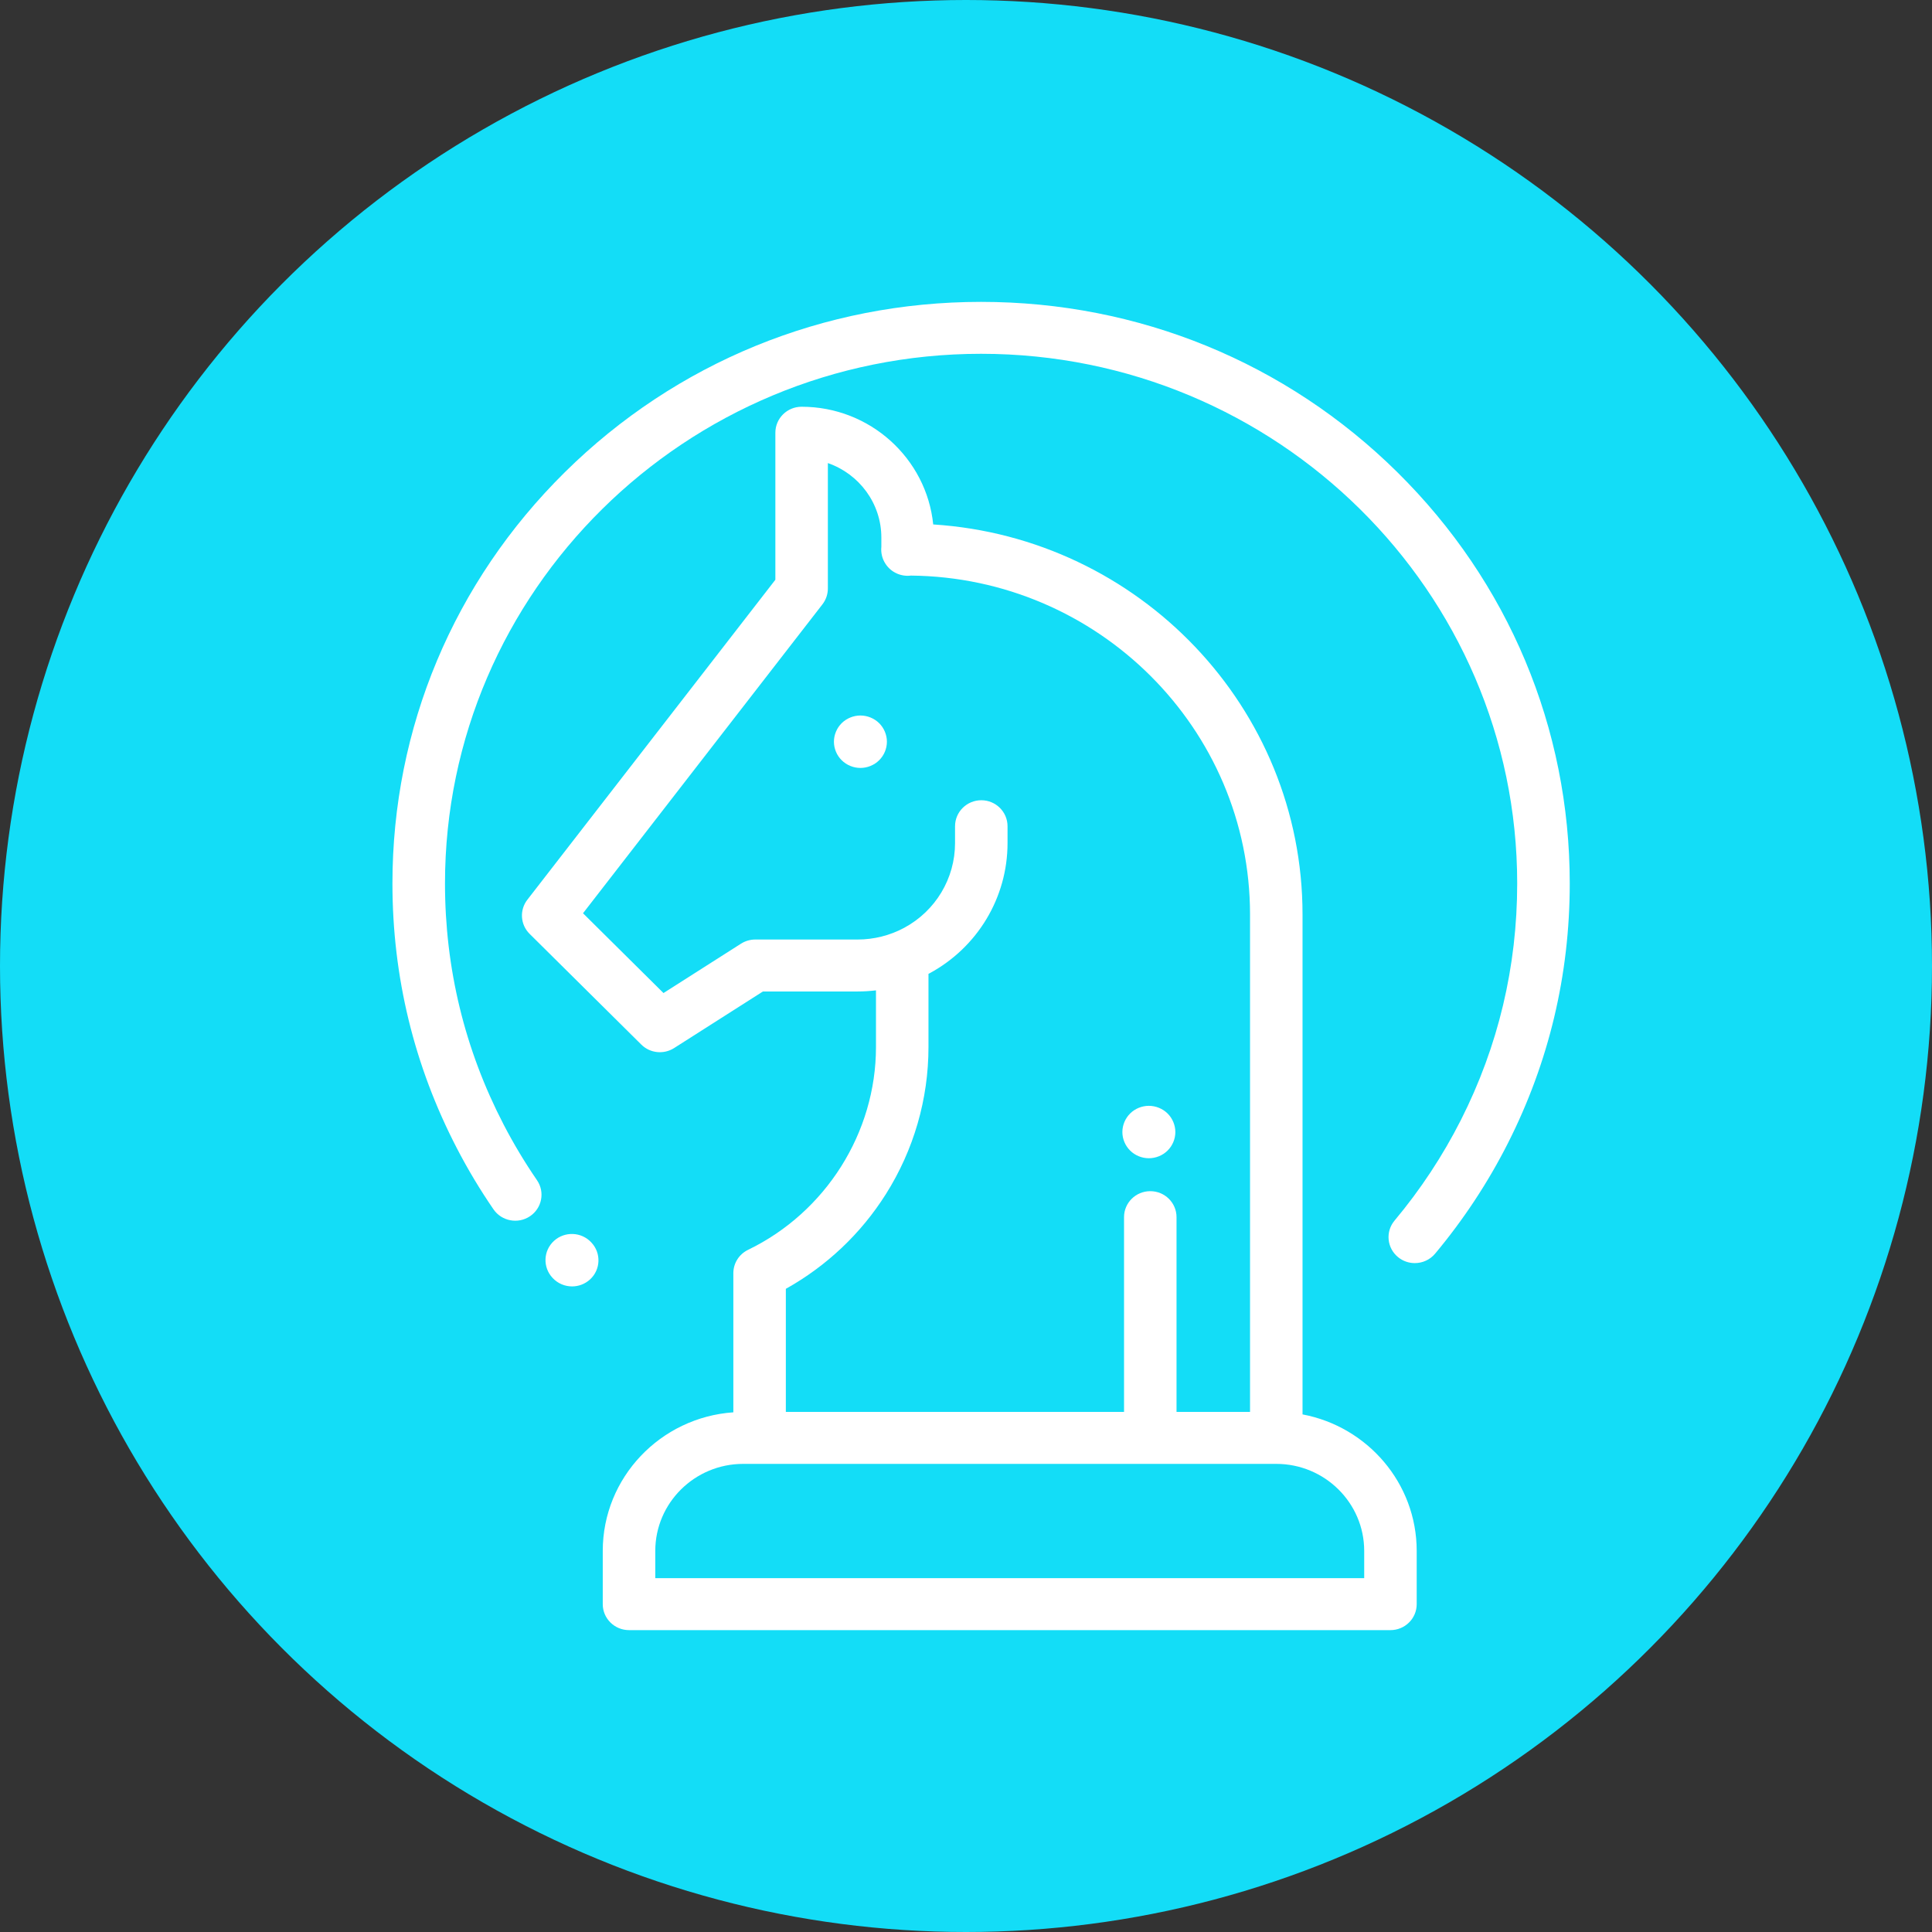 <?xml version="1.0" encoding="UTF-8"?>
<svg width="64px" height="64px" viewBox="0 0 64 64" version="1.1" xmlns="http://www.w3.org/2000/svg" xmlns:xlink="http://www.w3.org/1999/xlink">
    <rect x="0" y="0" width="64" height="64" fill="#333333" stroke="none"/>
    <!-- Generator: Sketch 61.2 (89653) - https://sketch.com -->
    <title>reseni-02</title>
    <desc>Created with Sketch.</desc>
    <g id="Page-1" stroke="none" stroke-width="1" fill="none" fill-rule="evenodd">
        <g id="Artboard" transform="translate(-79, -97)">
            <g id="reseni-02" transform="translate(79, 97)">
                <circle id="Oval" fill="#13DDF7" cx="32" cy="32" r="32"></circle>
                <path d="M43.148,46.854 L43.148,30.295 C43.148,23.438 37.734,17.809 30.914,17.373 C30.692,15.186 28.821,13.474 26.554,13.474 C26.074,13.474 25.685,13.859 25.685,14.334 L25.685,19.205 L17.47,29.804 C17.204,30.146 17.236,30.63 17.544,30.935 L21.244,34.603 C21.533,34.89 21.985,34.938 22.33,34.719 L25.273,32.844 L28.409,32.844 C28.613,32.844 28.816,32.831 29.018,32.807 L29.018,34.685 C29.018,37.52 27.355,40.157 24.781,41.402 C24.482,41.547 24.293,41.847 24.293,42.175 L24.293,46.785 C21.88,46.951 19.967,48.946 19.967,51.376 L19.967,53.14 C19.967,53.615 20.357,54 20.837,54 L46.06,54 C46.541,54 46.93,53.615 46.93,53.14 L46.93,51.376 C46.93,49.132 45.298,47.258 43.148,46.854 Z M26.032,42.694 C27.383,41.94 28.522,40.863 29.347,39.555 C30.269,38.093 30.757,36.409 30.757,34.685 L30.757,32.26 C30.766,32.255 30.776,32.251 30.785,32.246 C32.383,31.385 33.376,29.731 33.376,27.929 L33.376,27.37 C33.376,26.895 32.987,26.509 32.507,26.509 C32.027,26.509 31.637,26.895 31.637,27.37 L31.637,27.929 C31.637,29.1 30.992,30.175 29.953,30.735 C29.481,30.989 28.947,31.123 28.409,31.123 L25.018,31.123 C24.851,31.123 24.688,31.171 24.547,31.26 L21.979,32.896 L19.313,30.253 L27.244,20.02 C27.36,19.87 27.424,19.686 27.424,19.497 L27.424,15.34 C28.455,15.697 29.196,16.669 29.196,17.809 L29.196,18.115 C29.176,18.309 29.222,18.508 29.333,18.677 L29.338,18.684 C29.522,18.963 29.85,19.108 30.176,19.067 C36.38,19.128 41.409,24.141 41.409,30.295 L41.409,46.772 L38.974,46.772 L38.974,40.319 C38.974,39.844 38.585,39.459 38.104,39.459 C37.624,39.459 37.235,39.844 37.235,40.319 L37.235,46.772 L26.032,46.772 L26.032,42.694 Z M45.191,52.279 L21.707,52.279 L21.707,51.376 C21.707,49.786 23.013,48.493 24.619,48.493 L42.278,48.493 C43.884,48.493 45.191,49.786 45.191,51.376 L45.191,52.279 Z" id="Shape" fill="#FFFFFF" fill-rule="nonzero"></path>
                <path d="M29.123,23.956 C28.96,23.795 28.733,23.702 28.503,23.702 C28.272,23.702 28.045,23.795 27.882,23.956 C27.719,24.118 27.625,24.342 27.625,24.57 C27.625,24.799 27.719,25.023 27.882,25.184 C28.045,25.346 28.272,25.439 28.503,25.439 C28.734,25.439 28.96,25.346 29.123,25.184 C29.286,25.023 29.38,24.799 29.38,24.57 C29.38,24.342 29.286,24.118 29.123,23.956 Z" id="Path" fill="#FFFFFF" fill-rule="nonzero"></path>
                <path d="M46.289,15.643 C42.606,12.004 37.709,10 32.5,10 C27.291,10 22.394,12.004 18.711,15.643 C15.028,19.281 13,24.119 13,29.265 C13,32.353 13.717,35.304 15.133,38.034 C15.493,38.73 15.902,39.412 16.347,40.06 C16.616,40.453 17.158,40.556 17.556,40.29 C17.954,40.023 18.058,39.488 17.788,39.095 C17.383,38.505 17.011,37.884 16.682,37.25 C15.394,34.765 14.741,32.078 14.741,29.265 C14.741,19.591 22.708,11.72 32.5,11.72 C42.292,11.72 50.259,19.591 50.259,29.265 C50.259,32.02 49.631,34.657 48.394,37.102 C47.793,38.288 47.054,39.409 46.196,40.434 C45.89,40.8 45.942,41.342 46.313,41.645 C46.475,41.778 46.672,41.842 46.867,41.842 C47.118,41.842 47.366,41.736 47.539,41.53 C48.48,40.404 49.292,39.173 49.951,37.871 C51.311,35.185 52,32.289 52,29.265 C52,24.119 49.972,19.281 46.289,15.643 Z" id="Path" fill="#FFFFFF" fill-rule="nonzero"></path>
                <path d="M19.591,41.161 L19.585,41.154 C19.256,40.803 18.703,40.783 18.349,41.108 C17.996,41.433 17.975,41.981 18.304,42.331 C18.304,42.331 18.31,42.337 18.31,42.338 C18.483,42.521 18.716,42.614 18.951,42.614 C19.164,42.614 19.377,42.537 19.546,42.383 C19.899,42.058 19.92,41.511 19.591,41.161 Z" id="Path" fill="#FFFFFF" fill-rule="nonzero"></path>
                <path d="M38.678,36.886 C38.515,36.725 38.288,36.632 38.057,36.632 C37.827,36.632 37.6,36.724 37.437,36.886 C37.274,37.048 37.18,37.272 37.18,37.501 C37.18,37.729 37.274,37.952 37.437,38.114 C37.6,38.276 37.827,38.368 38.057,38.368 C38.288,38.368 38.515,38.276 38.678,38.114 C38.841,37.953 38.935,37.729 38.935,37.501 C38.935,37.272 38.841,37.048 38.678,36.886 Z" id="Path" fill="#FFFFFF" fill-rule="nonzero"></path>
            </g>
        </g>
    </g>
</svg>